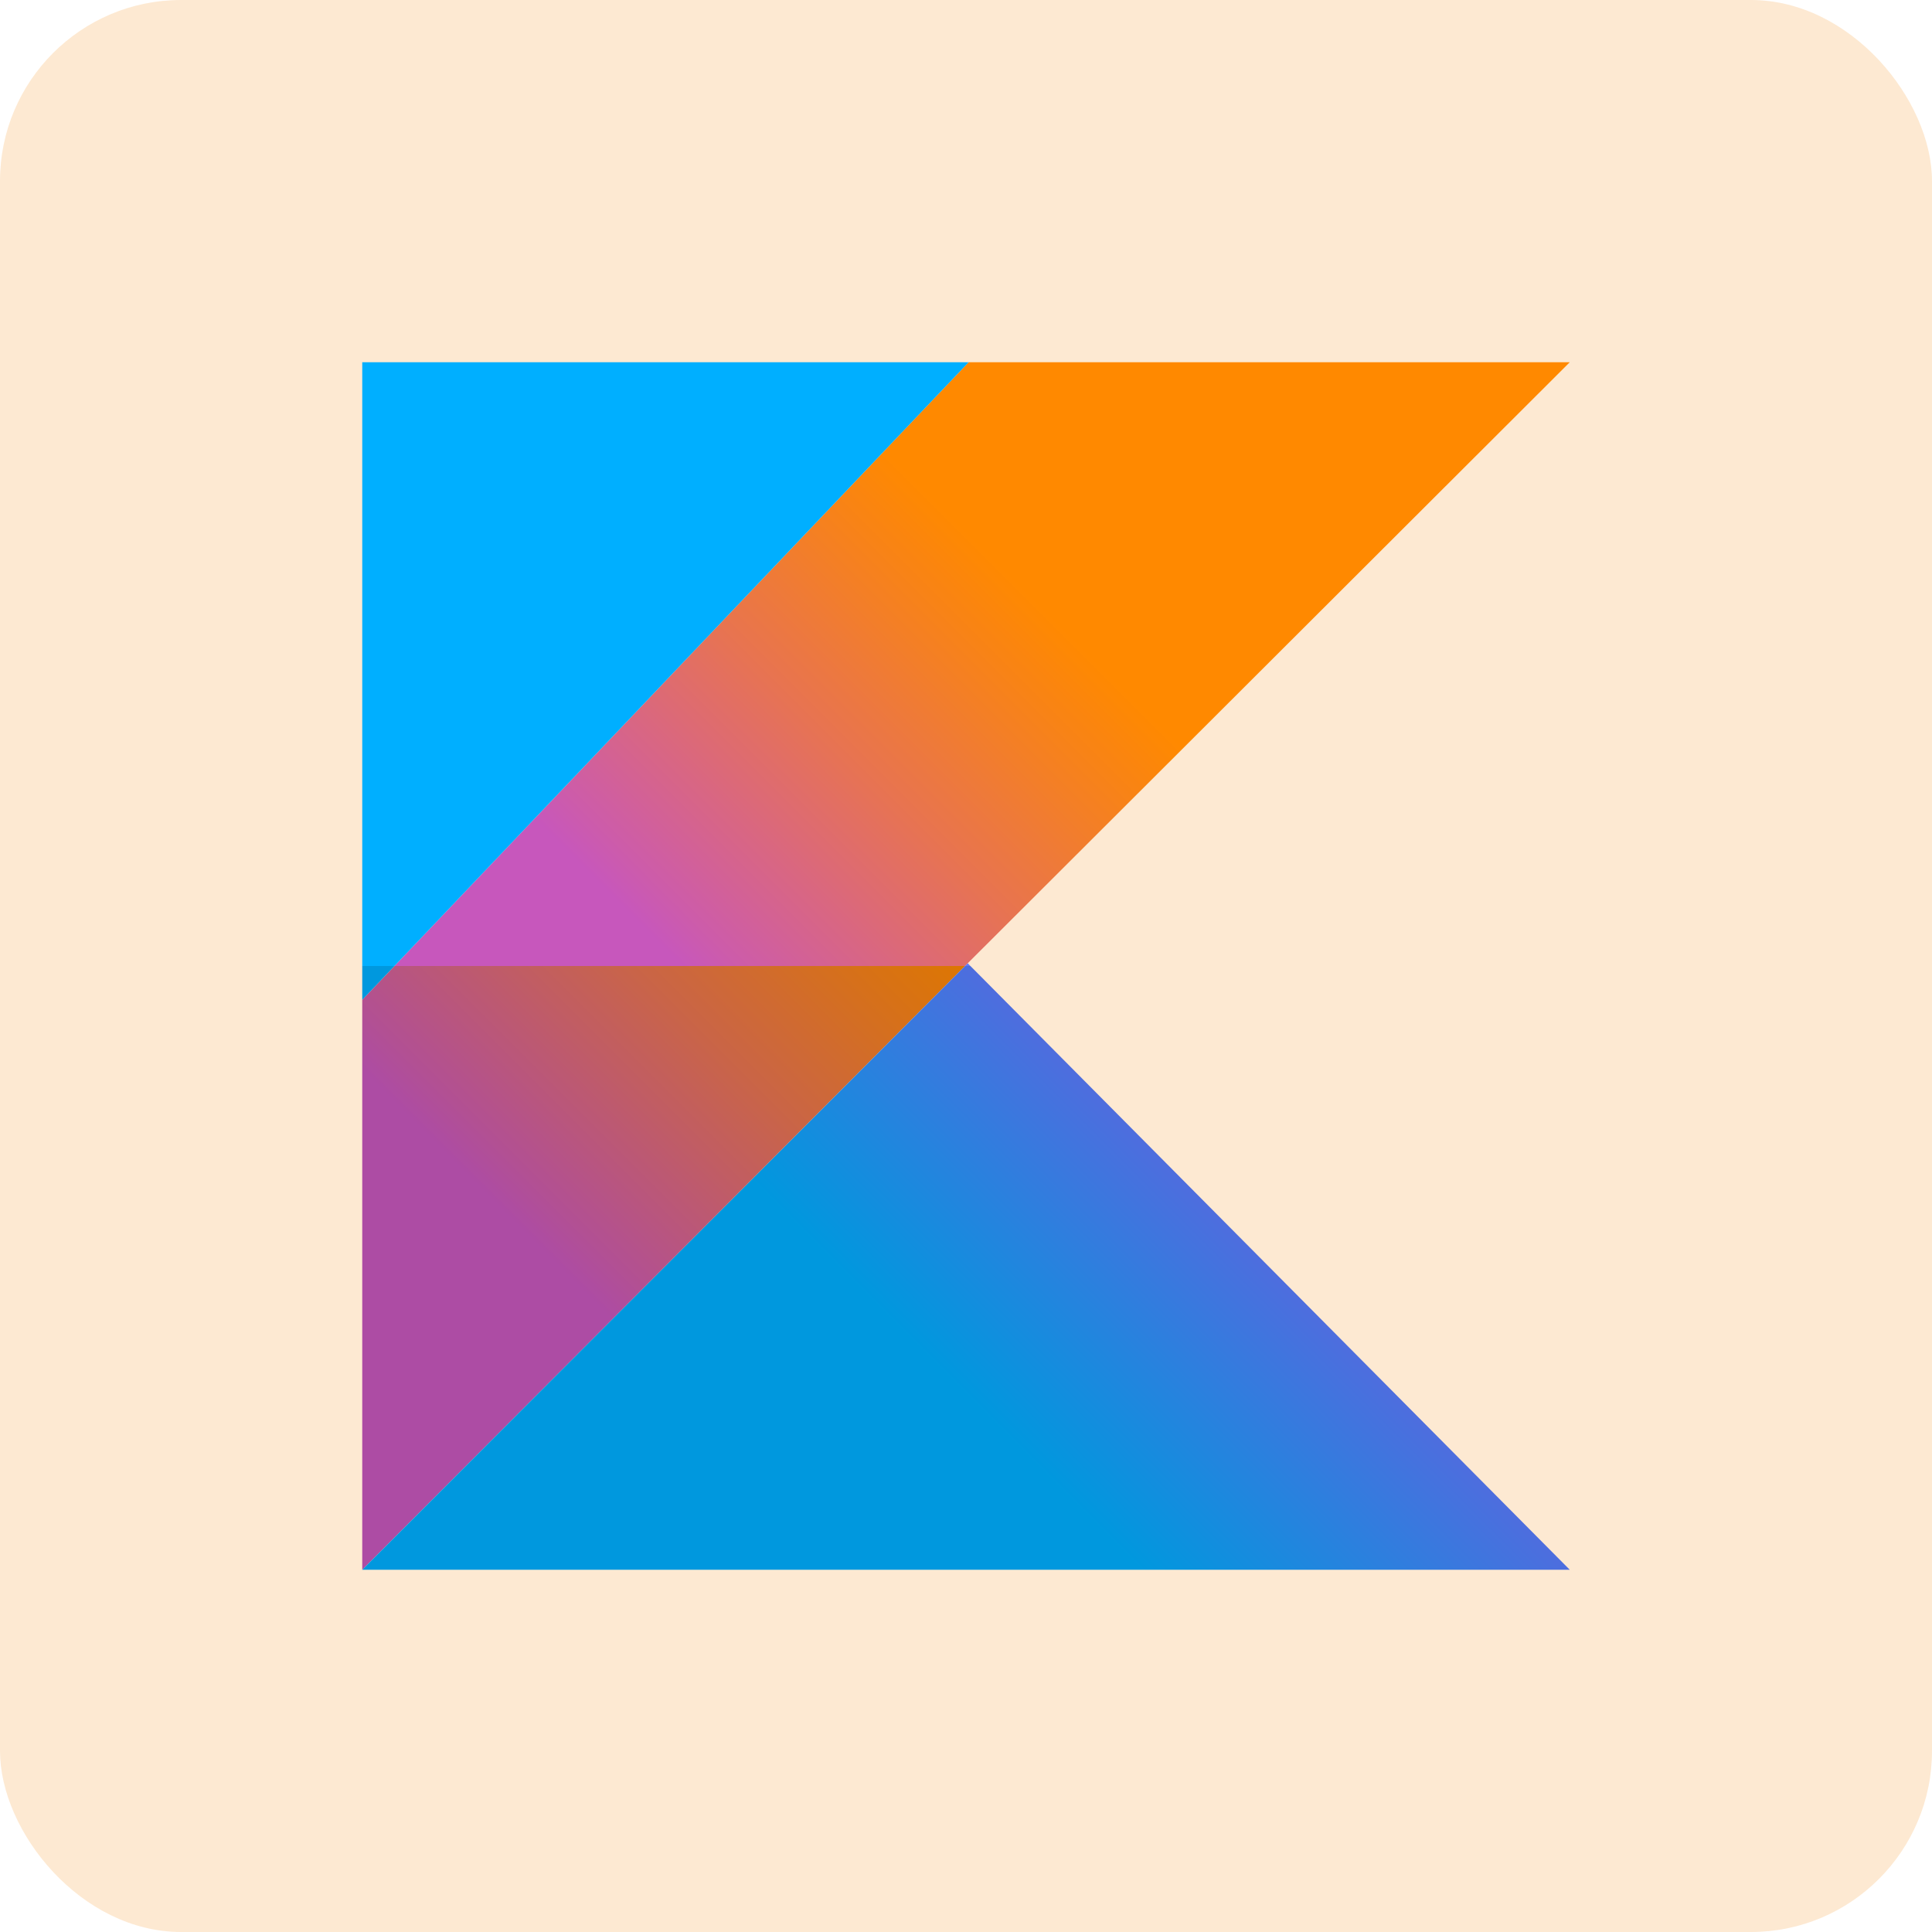 <?xml version="1.0" encoding="UTF-8"?><svg id="Layer_1" xmlns="http://www.w3.org/2000/svg" xmlns:xlink="http://www.w3.org/1999/xlink" viewBox="0 0 96 96"><defs><style>.cls-1{fill:url(#linear-gradient);}.cls-2{fill:#f7931e;opacity:.2;}.cls-3{fill:url(#linear-gradient-3);}.cls-4{fill:url(#linear-gradient-4);}.cls-5{fill:url(#linear-gradient-2);}.cls-6{fill:url(#linear-gradient-6);}.cls-7{fill:url(#linear-gradient-5);}</style><linearGradient id="linear-gradient" x1="-1888.45" y1="1906.55" x2="-1888.43" y2="1906.55" gradientTransform="translate(8828625.8 42165.42) rotate(-45) scale(3290 -3290)" gradientUnits="userSpaceOnUse"><stop offset="0" stop-color="#c757bc"/><stop offset=".11" stop-color="#c757bc"/><stop offset=".17" stop-color="#cd5ca9"/><stop offset=".49" stop-color="#e8744f"/><stop offset=".72" stop-color="#f88316"/><stop offset=".82" stop-color="#ff8900"/><stop offset="1" stop-color="#ff8900"/></linearGradient><linearGradient id="linear-gradient-2" x1="-1888.13" y1="1906.9" x2="-1888.11" y2="1906.9" gradientTransform="translate(4303296.05 21367.17) rotate(-45) scale(1603.6 -1603.6)" gradientUnits="userSpaceOnUse"><stop offset="0" stop-color="#00afff"/><stop offset=".3" stop-color="#00afff"/><stop offset=".69" stop-color="#5282ff"/><stop offset="1" stop-color="#945dff"/></linearGradient><linearGradient id="linear-gradient-3" x1="-1888.64" y1="1904.96" x2="-1888.61" y2="1904.96" gradientTransform="translate(3017703.78 12976.64) rotate(-45) scale(1124.96 -1124.96)" xlink:href="#linear-gradient-2"/><linearGradient id="linear-gradient-4" x1="-1888.45" y1="1906.55" x2="-1888.43" y2="1906.55" gradientTransform="translate(8828625.8 42165.42) rotate(-45) scale(3290 -3290)" gradientUnits="userSpaceOnUse"><stop offset="0" stop-color="#ad4ca4"/><stop offset=".11" stop-color="#ad4ca4"/><stop offset=".17" stop-color="#b25093"/><stop offset=".49" stop-color="#ca6545"/><stop offset=".72" stop-color="#d87213"/><stop offset=".82" stop-color="#de7700"/><stop offset="1" stop-color="#de7700"/></linearGradient><linearGradient id="linear-gradient-5" x1="-1888.13" y1="1906.9" x2="-1888.11" y2="1906.9" gradientTransform="translate(4303296.05 21367.17) rotate(-45) scale(1603.6 -1603.6)" gradientUnits="userSpaceOnUse"><stop offset="0" stop-color="#0098de"/><stop offset=".3" stop-color="#0098de"/><stop offset=".69" stop-color="#4771de"/><stop offset="1" stop-color="#8151de"/></linearGradient><linearGradient id="linear-gradient-6" x1="-1888.64" y1="1904.95" x2="-1888.61" y2="1904.95" gradientTransform="translate(3017703.78 12976.64) rotate(-45) scale(1124.96 -1124.96)" xlink:href="#linear-gradient-5"/></defs><rect class="cls-2" x="0" width="96" height="96" rx="9" ry="9"/><g><path class="cls-1" d="m78,18h-29.87l-28.53,30h28.35l.13-.13,29.92-29.87Z"/><path class="cls-5" d="m78,78H18h60Zm-29.92-30.13l-.13.13h.27l-.13-.13Z"/><path class="cls-3" d="m48.13,18h-30.13v31.68-1.68h1.6l28.53-30Z"/><path class="cls-4" d="m47.95,48h-28.35l-1.6,1.68v28.32l29.95-30Z"/><path class="cls-7" d="m48.22,48h-.27l-29.95,30h60l-29.78-30Z"/><path class="cls-6" d="m19.6,48h-1.6v1.68l1.6-1.68Z"/></g></svg>